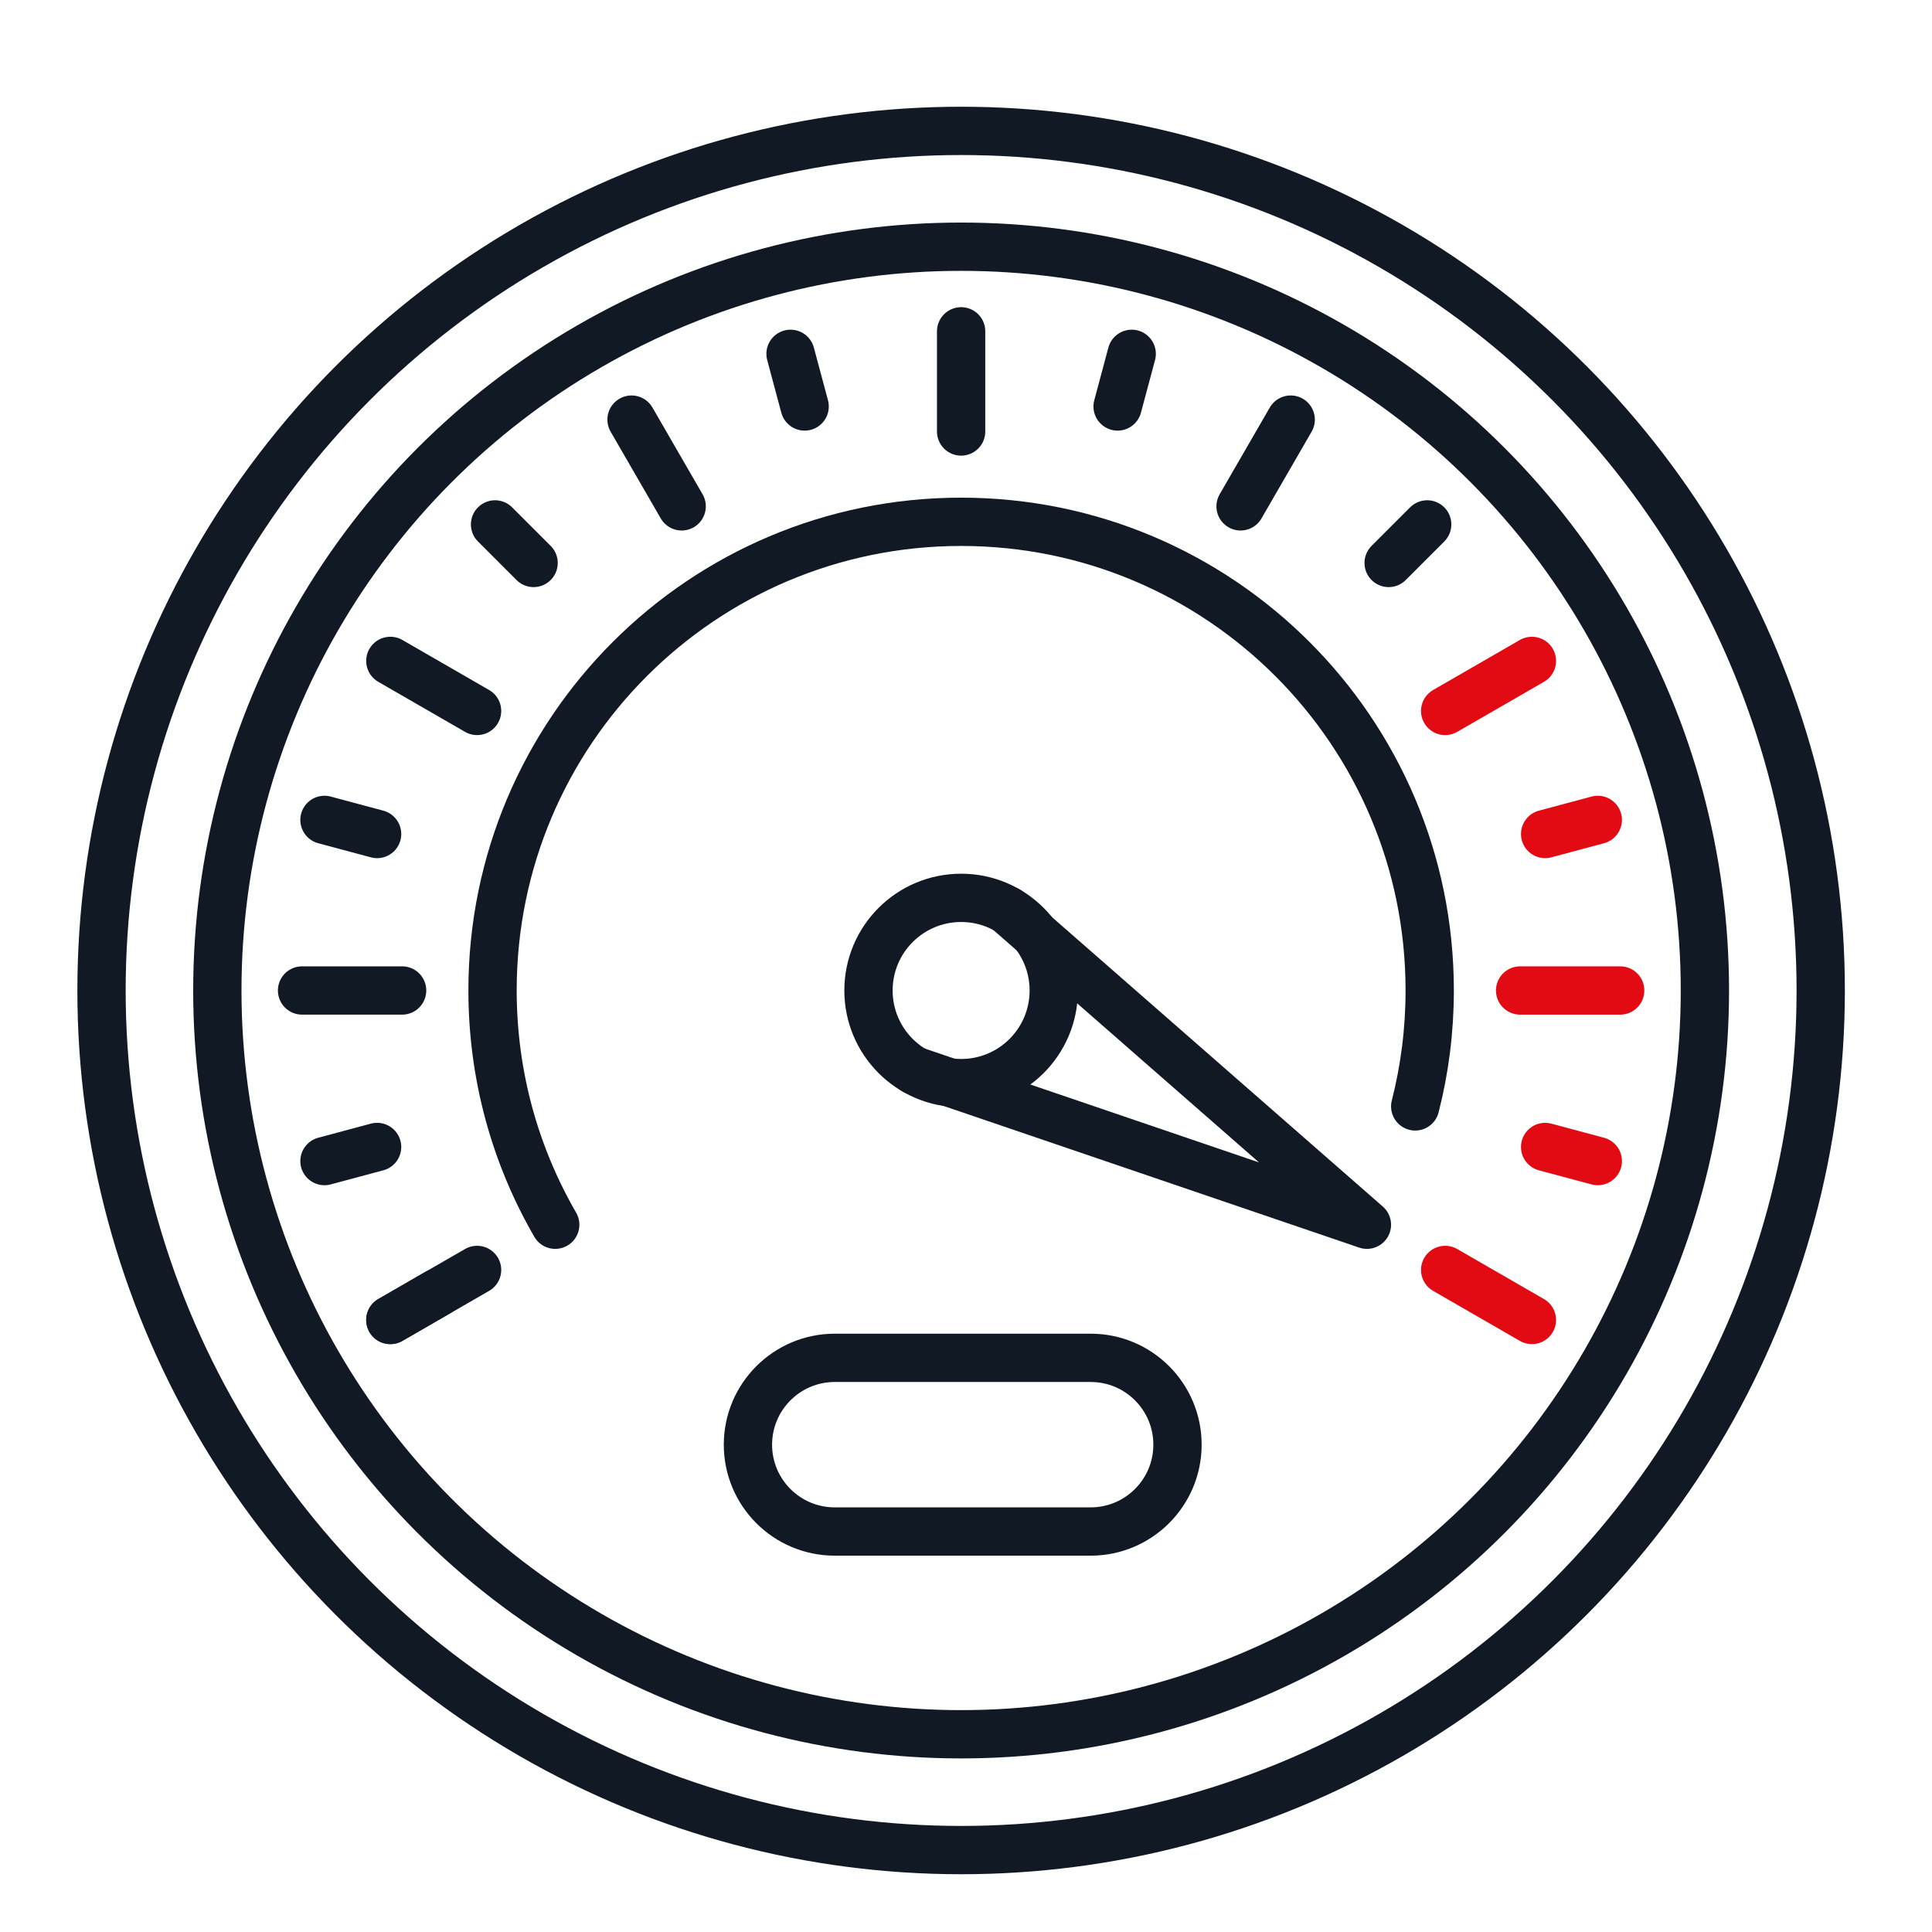 <?xml version="1.0" encoding="UTF-8"?><svg id="uuid-9e3dc5d5-3793-44f0-8eaf-0f3abd941fa9" xmlns="http://www.w3.org/2000/svg" width="200.01" height="200.01" viewBox="0 0 200.01 200.01"><circle cx="99.5" cy="102.54" r="9.59" fill="none" stroke="#111a24" stroke-linecap="round" stroke-miterlimit="10" stroke-width="5"/><path d="M146.51,114.54c.98-3.84,1.5-7.86,1.5-12.01,0-26.79-21.72-48.51-48.51-48.51s-48.51,21.72-48.51,48.51c0,8.84,2.36,17.12,6.49,24.26" fill="none" stroke="#111a24" stroke-linecap="round" stroke-miterlimit="10" stroke-width="5"/><circle cx="99.5" cy="102.54" r="77" fill="none" stroke="#111a24" stroke-linecap="round" stroke-miterlimit="10" stroke-width="5"/><circle cx="99.5" cy="102.54" r="88.99" fill="none" stroke="#111a24" stroke-linecap="round" stroke-miterlimit="10" stroke-width="5"/><line x1="31.27" y1="102.54" x2="41.63" y2="102.54" fill="none" stroke="#111a24" stroke-linecap="round" stroke-miterlimit="10" stroke-width="5"/><line x1="33.59" y1="120.2" x2="39.04" y2="118.74" fill="none" stroke="#111a24" stroke-linecap="round" stroke-miterlimit="10" stroke-width="5"/><line x1="40.41" y1="136.65" x2="49.39" y2="131.47" fill="none" stroke="#111a24" stroke-linecap="round" stroke-miterlimit="10" stroke-width="5"/><line x1="40.41" y1="136.65" x2="45.29" y2="133.83" fill="none" stroke="#111a24" stroke-linecap="round" stroke-miterlimit="10" stroke-width="5"/><line x1="158.59" y1="136.65" x2="149.61" y2="131.47" fill="none" stroke="#e30b13" stroke-linecap="round" stroke-linejoin="round" stroke-width="5"/><line x1="165.41" y1="120.2" x2="159.96" y2="118.74" fill="none" stroke="#e30b13" stroke-linecap="round" stroke-linejoin="round" stroke-width="5"/><line x1="167.73" y1="102.54" x2="157.37" y2="102.54" fill="none" stroke="#e30b13" stroke-linecap="round" stroke-linejoin="round" stroke-width="5"/><line x1="165.41" y1="84.88" x2="159.96" y2="86.34" fill="none" stroke="#e30b13" stroke-linecap="round" stroke-linejoin="round" stroke-width="5"/><line x1="158.59" y1="68.42" x2="149.61" y2="73.6" fill="none" stroke="#e30b13" stroke-linecap="round" stroke-linejoin="round" stroke-width="5"/><line x1="147.75" y1="54.29" x2="143.76" y2="58.28" fill="none" stroke="#111a24" stroke-linecap="round" stroke-miterlimit="10" stroke-width="5"/><line x1="133.62" y1="43.44" x2="128.43" y2="52.42" fill="none" stroke="#111a24" stroke-linecap="round" stroke-miterlimit="10" stroke-width="5"/><line x1="117.16" y1="36.63" x2="115.7" y2="42.08" fill="none" stroke="#111a24" stroke-linecap="round" stroke-miterlimit="10" stroke-width="5"/><line x1="99.5" y1="34.3" x2="99.5" y2="44.67" fill="none" stroke="#111a24" stroke-linecap="round" stroke-miterlimit="10" stroke-width="5"/><line x1="81.84" y1="36.63" x2="83.3" y2="42.08" fill="none" stroke="#111a24" stroke-linecap="round" stroke-miterlimit="10" stroke-width="5"/><line x1="65.38" y1="43.44" x2="70.57" y2="52.42" fill="none" stroke="#111a24" stroke-linecap="round" stroke-miterlimit="10" stroke-width="5"/><line x1="51.25" y1="54.29" x2="55.24" y2="58.28" fill="none" stroke="#111a24" stroke-linecap="round" stroke-miterlimit="10" stroke-width="5"/><line x1="40.41" y1="68.42" x2="49.39" y2="73.6" fill="none" stroke="#111a24" stroke-linecap="round" stroke-miterlimit="10" stroke-width="5"/><line x1="33.59" y1="84.88" x2="39.04" y2="86.34" fill="none" stroke="#111a24" stroke-linecap="round" stroke-miterlimit="10" stroke-width="5"/><polyline points="104.29 94.23 141.51 126.79 94.71 110.84" fill="none" stroke="#111a24" stroke-linecap="round" stroke-linejoin="round" stroke-width="5"/><path d="M86.42,158.55c-4.97,0-8.99-4.03-8.99-8.99s4.03-8.99,8.99-8.99h26.49c4.97,0,8.99,4.03,8.99,8.99s-4.03,8.99-8.99,8.99h-26.49Z" fill="none" stroke="#111a24" stroke-linecap="round" stroke-miterlimit="10" stroke-width="5"/></svg>